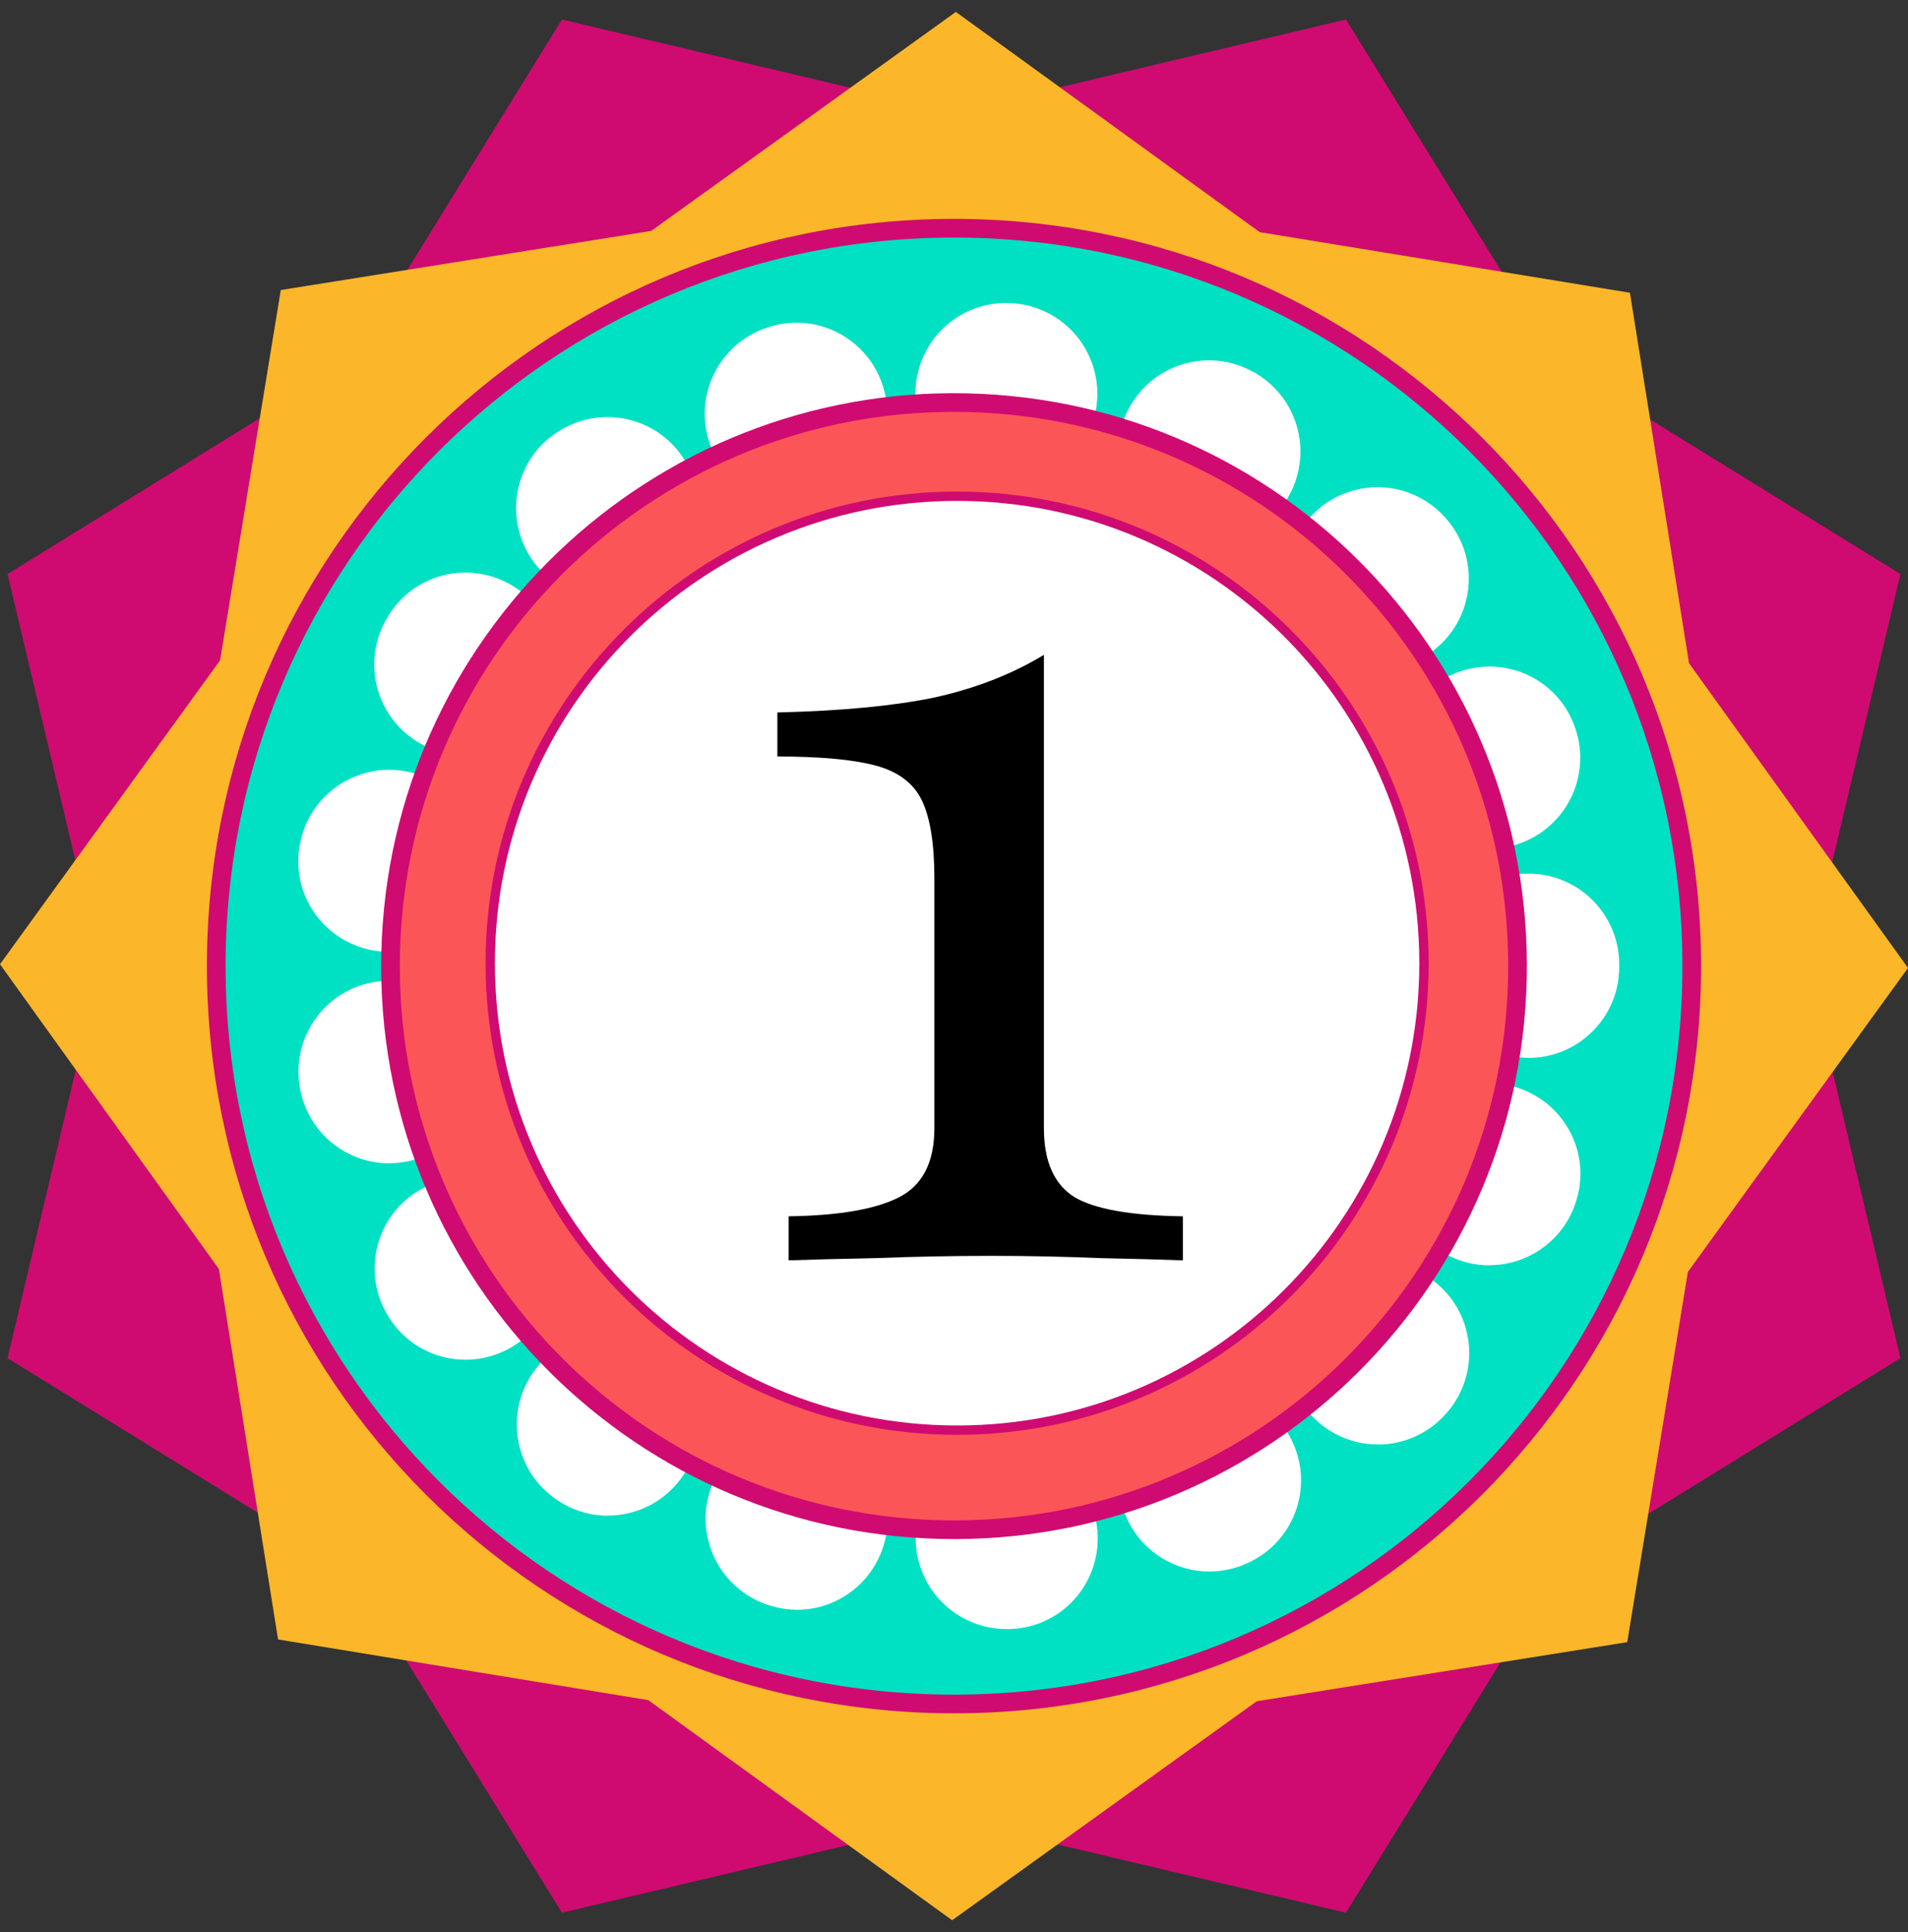 <svg xmlns="http://www.w3.org/2000/svg" width="80" height="81" viewBox="0 0 80 81" fill="none"><rect x="0" y="0" width="80" height="81" fill="#333333" stroke="none"/><g clip-path="url(#clip0_84_1064)"><path d="M40 4.709L56.435 0.817L65.307 15.19L79.683 24.065L75.791 40.5L79.683 56.936L65.307 65.811L56.435 80.183L40 76.296L23.561 80.183L14.689 65.811L0.317 56.936L4.209 40.5L0.317 24.065L14.689 15.19L23.561 0.817L40 4.709Z" fill="#CF0B71"></path><path d="M52.818 9.732L68.341 12.273L70.819 27.803L80 40.578L70.772 53.318L68.228 68.841L52.693 71.319L39.922 80.5L27.182 71.272L11.659 68.728L9.177 53.197L0 40.422L9.228 27.682L11.773 12.159L27.303 9.681L40.078 0.5L52.818 9.732Z" fill="#FBB62A"></path><path d="M40 71.433C57.084 71.433 70.933 57.584 70.933 40.5C70.933 23.416 57.084 9.567 40 9.567C22.916 9.567 9.067 23.416 9.067 40.5C9.067 57.584 22.916 71.433 40 71.433Z" fill="#00E0C3" stroke="#CF0B71" stroke-width="0.783" stroke-miterlimit="10"></path><path d="M42.196 68.293C40.251 68.293 38.591 66.809 38.41 64.832C38.219 62.738 39.761 60.886 41.856 60.698C43.95 60.506 45.818 62.049 46.01 64.143C46.201 66.238 44.675 68.086 42.584 68.278H42.549C42.431 68.293 42.314 68.297 42.2 68.297L42.196 68.293ZM33.427 67.483C33.086 67.483 32.742 67.436 32.397 67.342C32.393 67.342 32.35 67.33 32.346 67.326C30.326 66.747 29.155 64.64 29.731 62.62C30.31 60.6 32.417 59.429 34.437 60.005C36.457 60.581 37.643 62.687 37.072 64.707C36.598 66.383 35.083 67.483 33.427 67.483ZM50.715 65.882C49.29 65.882 47.924 65.079 47.274 63.705C46.378 61.818 47.168 59.57 49.04 58.654C50.911 57.722 53.19 58.466 54.137 60.334C55.089 62.209 54.345 64.496 52.473 65.447C52.442 65.463 52.379 65.494 52.348 65.51C51.819 65.76 51.264 65.878 50.719 65.878L50.715 65.882ZM25.487 63.54C24.696 63.54 23.897 63.29 23.212 62.777L23.181 62.753C21.501 61.489 21.169 59.101 22.437 57.421C23.702 55.742 26.09 55.409 27.769 56.677C29.449 57.942 29.797 60.342 28.529 62.017C27.777 63.012 26.638 63.536 25.487 63.536V63.54ZM57.774 60.553C56.882 60.553 55.985 60.24 55.261 59.606C53.683 58.216 53.53 55.812 54.916 54.234C54.944 54.203 54.995 54.148 55.022 54.117C56.459 52.582 58.87 52.504 60.401 53.944C61.928 55.377 62.01 57.773 60.589 59.308C59.841 60.134 58.808 60.557 57.77 60.557L57.774 60.553ZM19.517 57.002C18.256 57.002 17.026 56.376 16.306 55.225L16.287 55.193C15.171 53.412 15.715 51.063 17.496 49.947C19.278 48.835 21.627 49.376 22.742 51.157C23.858 52.938 23.326 55.303 21.541 56.419C20.91 56.814 20.209 57.002 19.517 57.002ZM62.449 53.044C61.991 53.044 61.529 52.962 61.075 52.786C59.113 52.026 58.138 49.822 58.898 47.861C59.657 45.899 61.869 44.909 63.827 45.668C65.788 46.428 66.767 48.612 66.008 50.574L65.996 50.609C65.412 52.116 63.972 53.04 62.445 53.04L62.449 53.044ZM16.322 48.769C14.521 48.769 12.92 47.485 12.583 45.648C12.188 43.601 13.515 41.612 15.562 41.193C17.625 40.774 19.63 42.105 20.049 44.165C20.053 44.188 20.065 44.251 20.072 44.278C20.448 46.345 19.078 48.326 17.007 48.702C16.776 48.745 16.549 48.765 16.322 48.765V48.769ZM64.085 44.345C61.983 44.345 60.28 42.642 60.28 40.539C60.28 40.524 60.28 40.508 60.28 40.492C60.28 40.469 60.28 40.441 60.28 40.43C60.28 38.327 61.983 36.624 64.085 36.624C66.188 36.624 67.891 38.327 67.891 40.43C67.891 40.43 67.891 40.43 67.891 40.438C67.891 40.477 67.891 40.516 67.891 40.559C67.883 42.654 66.18 44.349 64.085 44.349V44.345ZM16.314 39.901C16.087 39.901 15.856 39.882 15.625 39.839C13.562 39.459 12.191 37.497 12.567 35.434C12.567 35.426 12.575 35.383 12.579 35.376C12.967 33.308 14.956 31.95 17.023 32.337C19.09 32.725 20.448 34.714 20.061 36.781C19.716 38.613 18.115 39.905 16.314 39.905V39.901ZM62.453 35.575C60.926 35.575 59.485 34.651 58.902 33.144C58.142 31.183 59.109 28.963 61.071 28.203C63.028 27.444 65.228 28.399 65.988 30.36L66 30.395C66.759 32.357 65.784 34.561 63.823 35.321C63.373 35.497 62.907 35.579 62.449 35.579L62.453 35.575ZM16.271 25.834C17.355 24.034 19.689 23.47 21.49 24.554C23.291 25.639 23.862 27.992 22.774 29.793C22.762 29.808 22.735 29.859 22.723 29.875C22.003 31.03 20.762 31.664 19.493 31.664C18.804 31.664 18.107 31.476 17.481 31.085C15.699 29.969 15.155 27.624 16.271 25.838M57.782 28.062C56.745 28.062 55.711 27.639 54.959 26.813C53.546 25.279 53.628 22.883 55.155 21.454C56.69 20.017 59.094 20.095 60.531 21.626C60.558 21.657 60.609 21.712 60.636 21.743C62.026 23.321 61.869 25.725 60.292 27.115C59.567 27.749 58.671 28.062 57.778 28.062H57.782ZM23.161 18.263C24.833 16.994 27.221 17.311 28.494 18.979C29.766 20.647 29.461 23.023 27.797 24.3C27.789 24.308 27.75 24.335 27.738 24.343C27.053 24.86 26.247 25.11 25.448 25.11C24.293 25.11 23.154 24.59 22.406 23.595C21.141 21.916 21.474 19.531 23.15 18.263M50.715 22.734C50.175 22.734 49.631 22.62 49.11 22.378C49.079 22.362 49.016 22.334 48.985 22.319C47.106 21.379 46.342 19.089 47.286 17.21C48.225 15.334 50.504 14.571 52.379 15.503C54.247 16.407 55.049 18.65 54.169 20.538C53.523 21.923 52.148 22.734 50.715 22.734ZM32.346 13.674C34.366 13.095 36.472 14.266 37.052 16.29C37.631 18.31 36.461 20.416 34.437 20.995C34.433 20.995 34.39 21.007 34.386 21.011C34.041 21.109 33.693 21.156 33.352 21.156C31.688 21.156 30.162 20.06 29.692 18.38C29.124 16.356 30.302 14.254 32.327 13.686M42.208 20.322C42.091 20.322 41.977 20.318 41.86 20.306C39.765 20.115 38.207 18.263 38.395 16.168C38.587 14.074 40.419 12.531 42.514 12.719H42.549C44.643 12.911 46.186 14.763 45.994 16.857C45.814 18.834 44.154 20.318 42.208 20.318V20.322Z" fill="white"></path><path d="M63.622 41.038C63.918 27.993 53.582 17.177 40.537 16.881C27.491 16.585 16.675 26.921 16.379 39.966C16.083 53.012 26.419 63.827 39.465 64.123C52.51 64.419 63.326 54.084 63.622 41.038Z" fill="#FC5557" stroke="#CF0B71" stroke-width="0.783" stroke-miterlimit="10"></path><path d="M40 60.001C50.77 60.001 59.501 51.27 59.501 40.5C59.501 29.73 50.77 21 40 21C29.23 21 20.499 29.73 20.499 40.5C20.499 51.27 29.23 60.001 40 60.001Z" fill="#CF0B71"></path><path d="M57.027 40.888C57.24 31.485 49.79 23.689 40.387 23.475C30.984 23.262 23.188 30.712 22.975 40.115C22.761 49.518 30.211 57.314 39.614 57.528C49.017 57.741 56.813 50.291 57.027 40.888Z" fill="white"></path><path d="M40 27.644L27.144 40.5L40 53.356L52.856 40.5L40 27.644Z" fill="#CF0B71"></path><path d="M49.091 31.41H30.909V49.591H49.091V31.41Z" fill="#FC5557"></path><path d="M59.706 40.378C59.706 51.191 50.943 59.954 40.13 59.954C29.318 59.954 20.555 51.191 20.555 40.378C20.555 29.566 29.318 20.803 40.13 20.803C50.943 20.803 59.706 29.566 59.706 40.378Z" fill="white" stroke="#CF0B71" stroke-width="0.392" stroke-miterlimit="10"></path><path d="M33.067 52.836V50.989C35.183 50.958 36.73 50.69 37.709 50.184C38.687 49.679 39.177 48.716 39.177 47.295V36.829C39.177 35.377 39.003 34.287 38.656 33.561C38.308 32.835 37.661 32.346 36.714 32.093C35.767 31.84 34.393 31.714 32.594 31.714V29.867C35.246 29.804 37.424 29.599 39.129 29.251C40.866 28.873 42.413 28.273 43.77 27.452V47.295C43.77 48.685 44.197 49.648 45.049 50.184C45.902 50.69 47.417 50.958 49.596 50.989V52.836C48.806 52.805 47.654 52.773 46.139 52.742C44.623 52.679 43.108 52.647 41.592 52.647C39.95 52.647 38.324 52.679 36.714 52.742C35.135 52.773 33.92 52.805 33.067 52.836Z" fill="black"></path></g><defs><clipPath id="clip0_84_1064"><rect width="80" height="80" fill="white" transform="translate(0 0.5)"></rect></clipPath></defs></svg>
